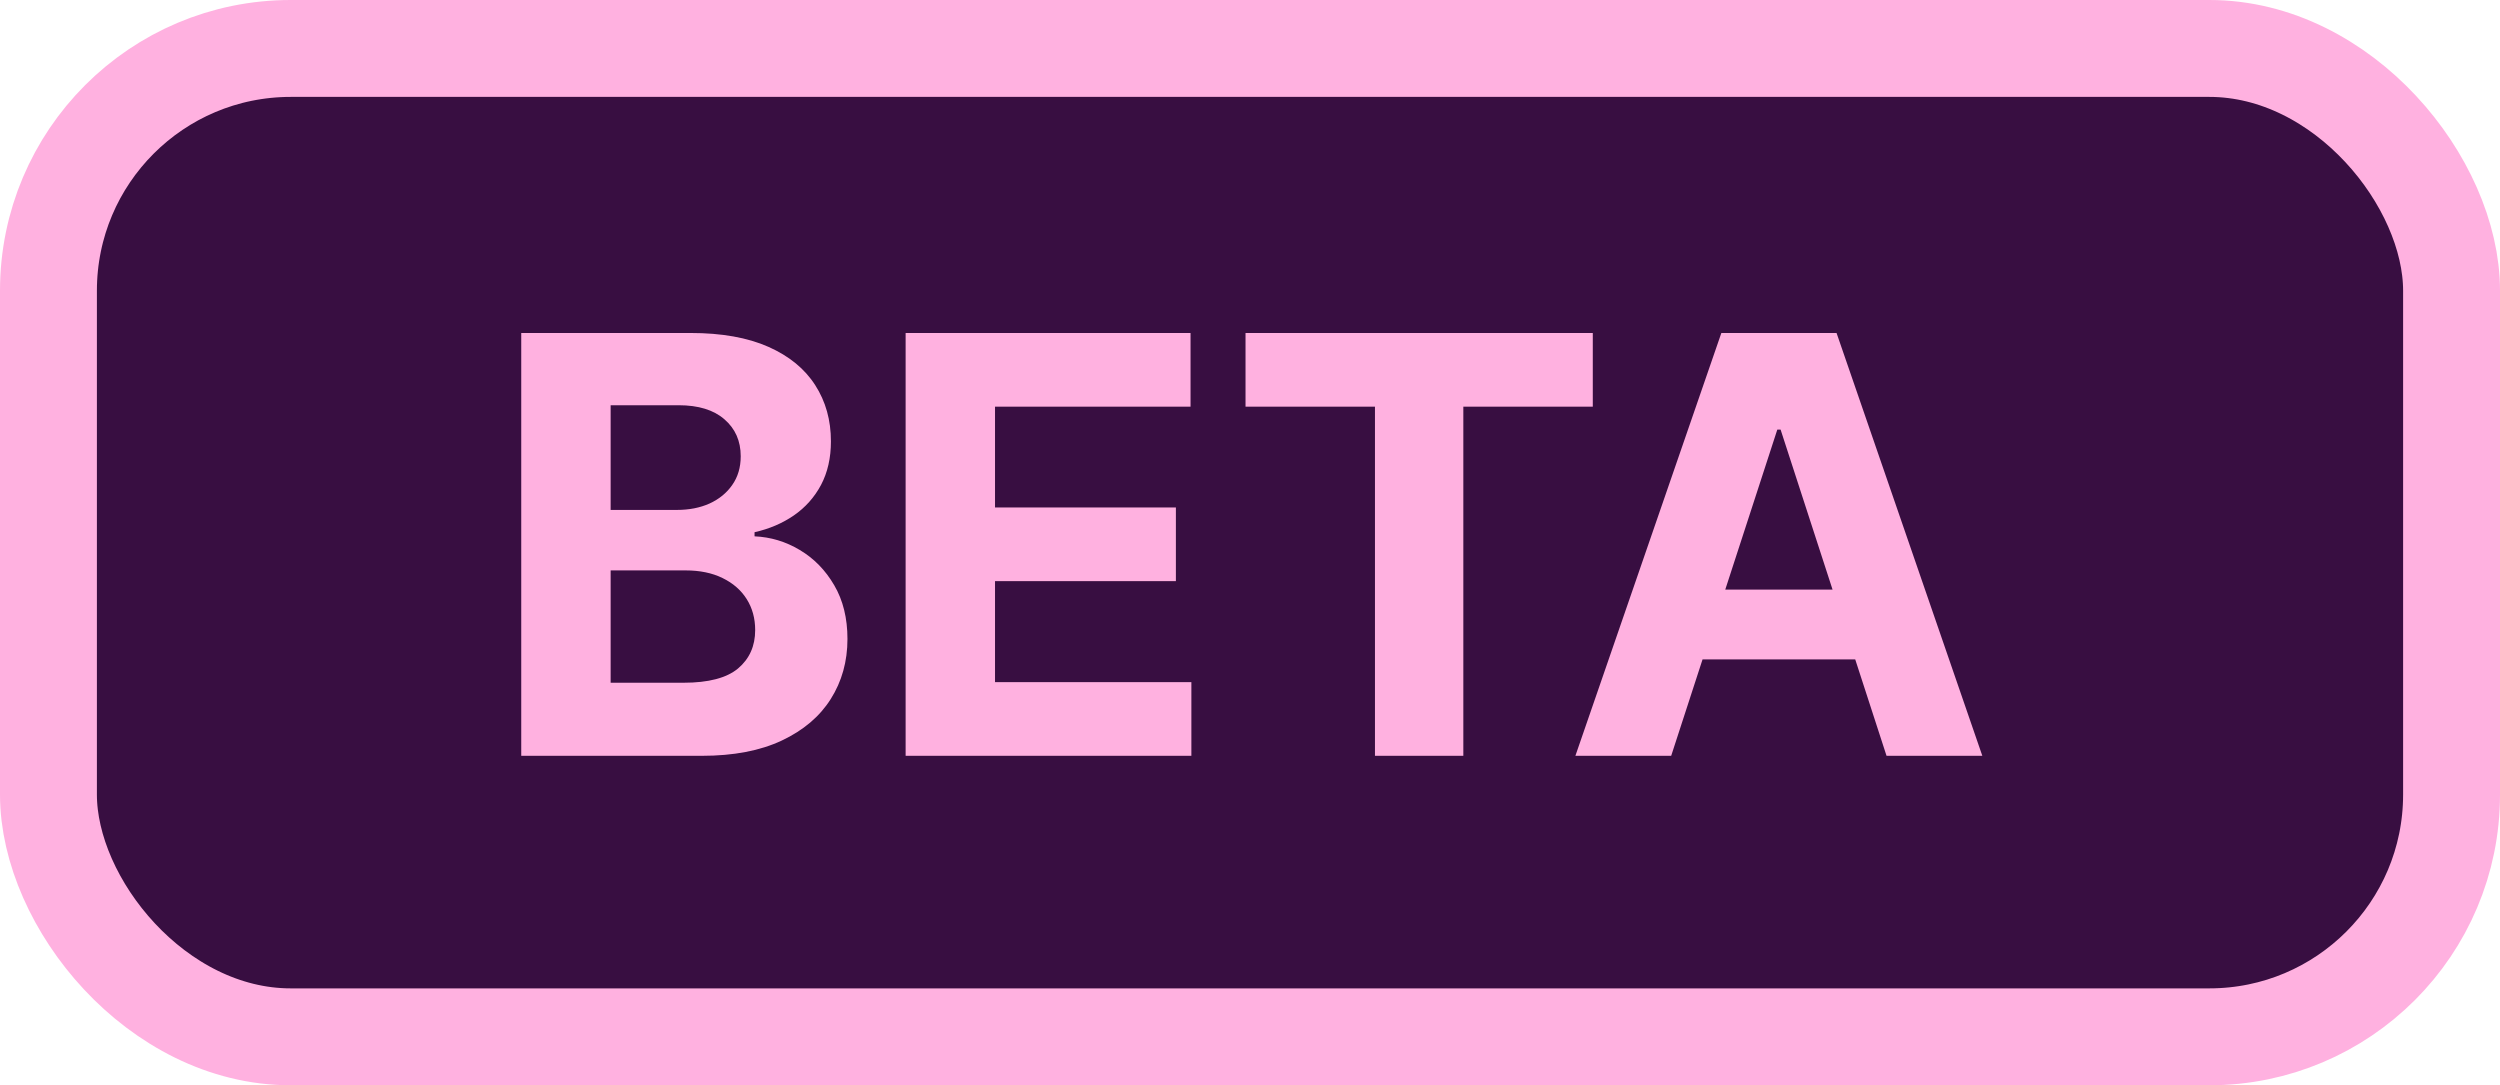 <svg width="129" height="56" viewBox="0 0 129 56" fill="none" xmlns="http://www.w3.org/2000/svg">
<rect x="2.5" y="2.5" width="124" height="51" rx="12.5" fill="#380E41"/>
<rect x="2.5" y="2.5" width="124" height="51" rx="12.5" stroke="#FFB1E0" stroke-width="5"/>
<path d="M26.896 39V17.182H35.632C37.237 17.182 38.576 17.42 39.648 17.896C40.721 18.371 41.527 19.032 42.067 19.877C42.606 20.715 42.876 21.681 42.876 22.775C42.876 23.627 42.706 24.376 42.365 25.023C42.024 25.662 41.555 26.188 40.959 26.599C40.369 27.004 39.695 27.292 38.935 27.462V27.675C39.766 27.711 40.543 27.945 41.268 28.379C41.999 28.812 42.592 29.419 43.047 30.2C43.501 30.974 43.729 31.898 43.729 32.97C43.729 34.128 43.441 35.161 42.866 36.07C42.298 36.972 41.456 37.686 40.341 38.212C39.226 38.737 37.852 39 36.218 39H26.896ZM31.509 35.229H35.27C36.555 35.229 37.493 34.984 38.082 34.494C38.672 33.996 38.967 33.336 38.967 32.512C38.967 31.908 38.821 31.376 38.53 30.914C38.239 30.452 37.823 30.09 37.283 29.827C36.751 29.565 36.115 29.433 35.376 29.433H31.509V35.229ZM31.509 26.312H34.929C35.561 26.312 36.122 26.202 36.612 25.982C37.109 25.754 37.5 25.435 37.784 25.023C38.075 24.611 38.221 24.117 38.221 23.542C38.221 22.754 37.94 22.118 37.379 21.635C36.825 21.152 36.037 20.91 35.014 20.91H31.509V26.312ZM46.73 39V17.182H61.432V20.985H51.343V26.184H60.676V29.987H51.343V35.197H61.475V39H46.73ZM64.269 20.985V17.182H82.188V20.985H75.508V39H70.948V20.985H64.269ZM86.233 39H81.29L88.822 17.182H94.766L102.288 39H97.345L91.879 22.168H91.709L86.233 39ZM85.924 30.424H97.6V34.025H85.924V30.424Z" fill="#FFB1E0"/>
</svg>
